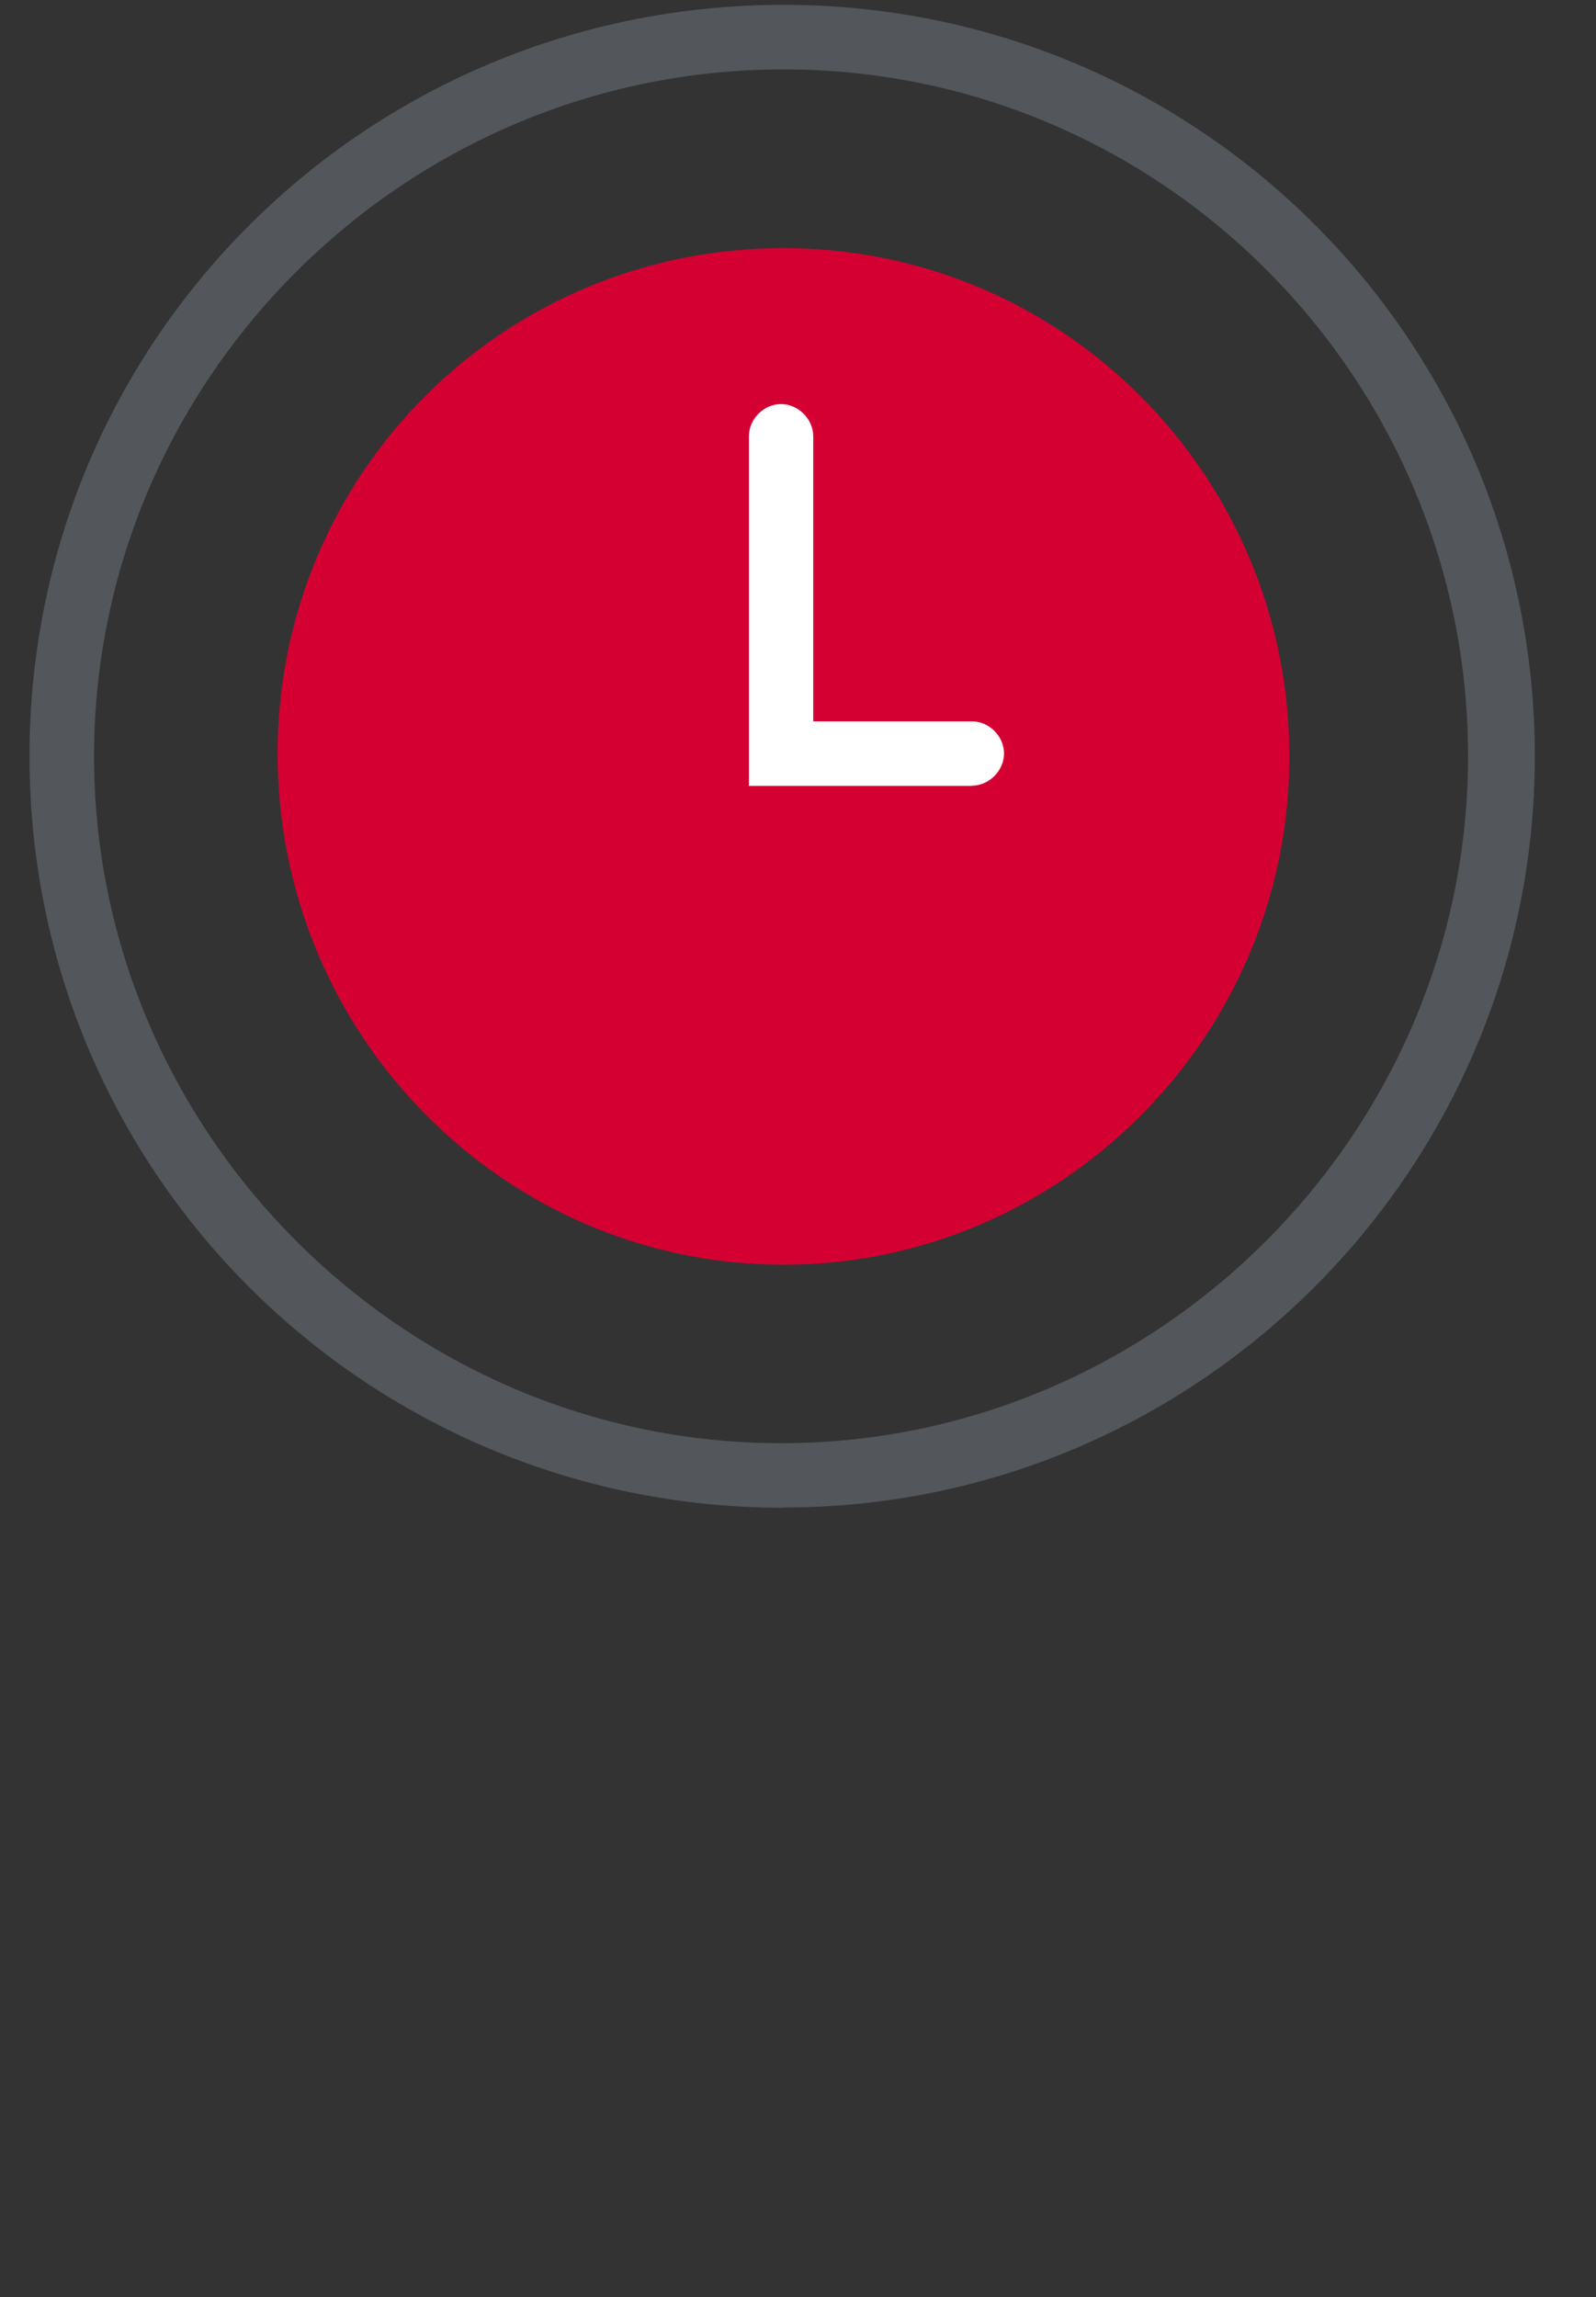 <?xml version="1.0" encoding="UTF-8"?><svg id="Layer_1" xmlns="http://www.w3.org/2000/svg" width="66" height="95" viewBox="0 0 66 95"><rect x="0" y="0" width="66" height="95" fill="#333333" stroke="none"/><g id="Layer_4"><rect x="20.5" width="25" height="95" style="fill:none; stroke-width:0px;"/></g><path d="M11.48,31.17c0,11.69,9.43,21.13,20.92,21.13s20.92-9.43,20.92-21.02-9.33-21.02-20.92-21.02S11.48,19.58,11.48,31.17" style="fill:#d50032; stroke-width:0px;"/><path d="M32.4,62.35C15.17,62.35,1.22,48.5,1.22,31.27S15.17.2,32.4.2s31.07,13.95,31.07,31.07-13.95,31.07-31.07,31.07ZM32.4,2.87C16.71,2.87,3.89,15.69,3.89,31.27s12.82,28.41,28.41,28.41,28.41-12.82,28.41-28.41S48.09,2.87,32.4,2.87Z" style="fill:#53565a; stroke-width:0px;"/><path d="M40.2,32.5h-9.23v-14.46c0-.72.62-1.33,1.33-1.33s1.33.62,1.33,1.33v11.79h6.56c.72,0,1.33.62,1.33,1.33s-.62,1.33-1.33,1.33Z" style="fill:#fff; stroke-width:0px;"/></svg>